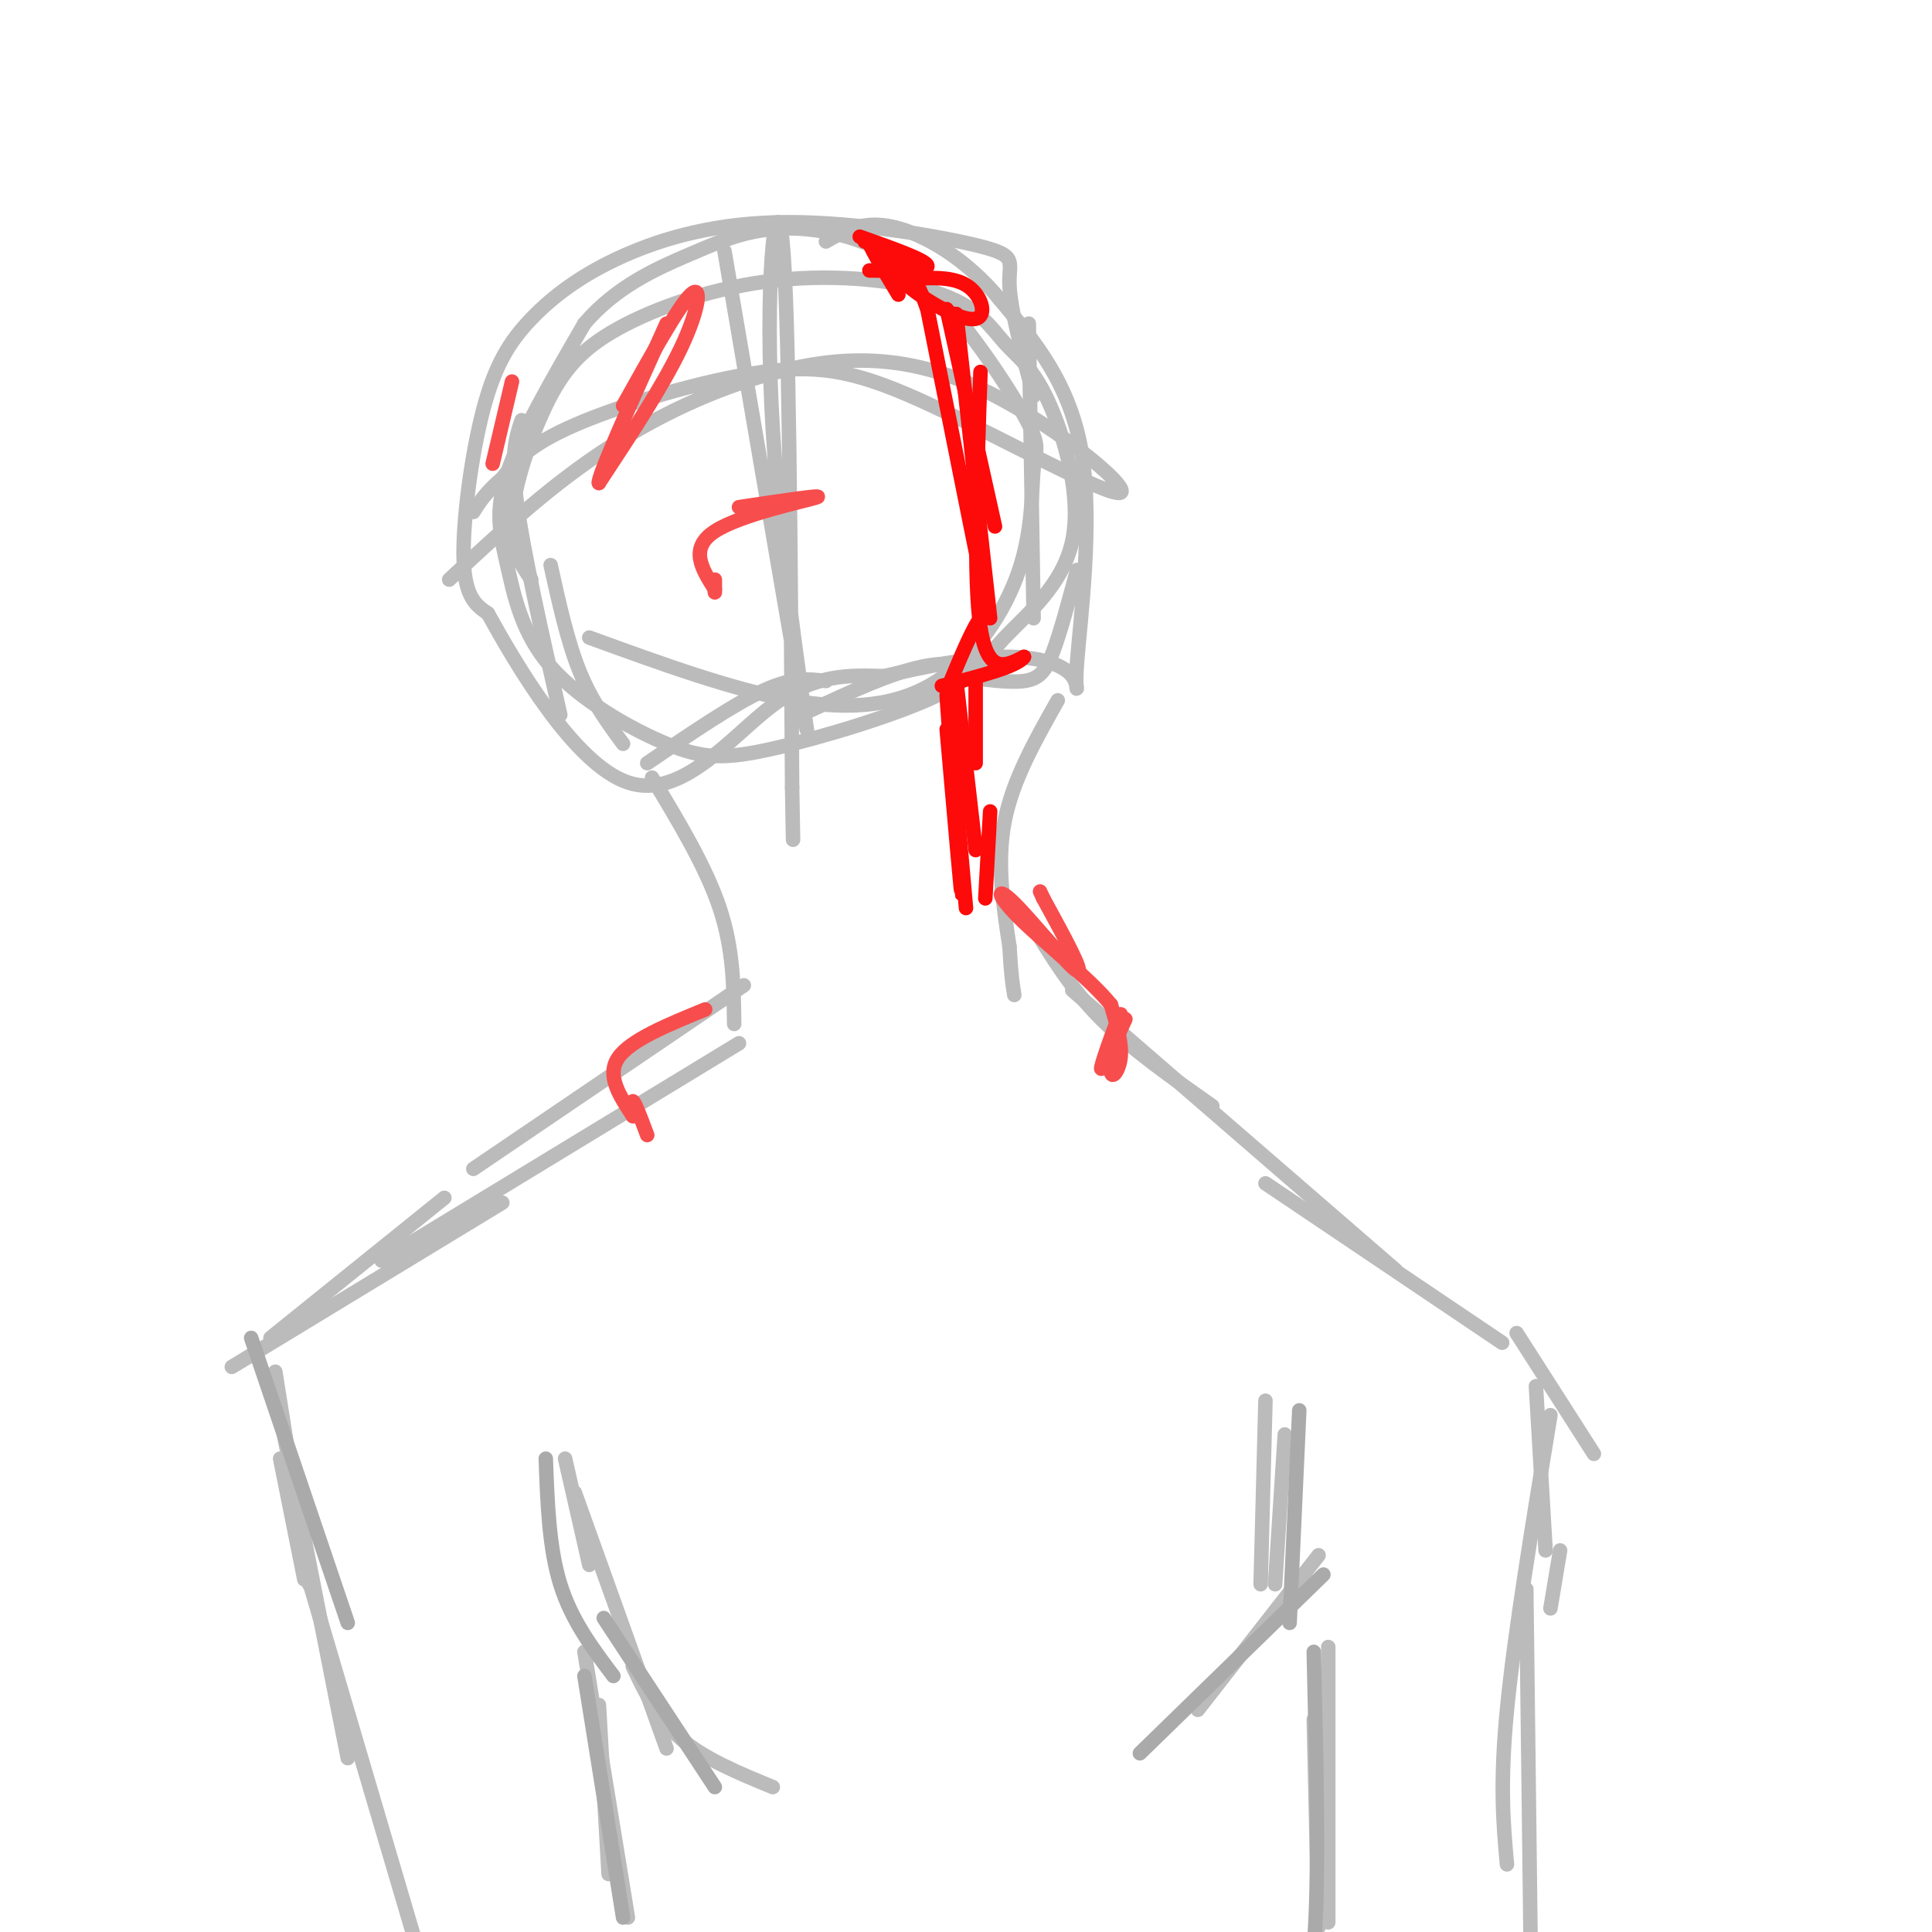 <svg viewBox='0 0 400 400' version='1.1' xmlns='http://www.w3.org/2000/svg' xmlns:xlink='http://www.w3.org/1999/xlink'><g fill='none' stroke='#BBBBBB' stroke-width='3' stroke-linecap='round' stroke-linejoin='round'><path d='M110,120c-2.229,-3.292 -4.458,-6.585 -4,-13c0.458,-6.415 3.603,-15.953 7,-23c3.397,-7.047 7.048,-11.602 15,-16c7.952,-4.398 20.207,-8.639 33,-10c12.793,-1.361 26.123,0.158 34,3c7.877,2.842 10.299,7.005 13,10c2.701,2.995 5.681,4.820 9,12c3.319,7.180 6.978,19.714 5,29c-1.978,9.286 -9.592,15.325 -14,20c-4.408,4.675 -5.610,7.986 -14,12c-8.390,4.014 -23.969,8.731 -34,11c-10.031,2.269 -14.514,2.089 -22,-1c-7.486,-3.089 -17.976,-9.086 -24,-16c-6.024,-6.914 -7.583,-14.746 -9,-21c-1.417,-6.254 -2.690,-10.930 0,-19c2.690,-8.070 9.345,-19.535 16,-31'/><path d='M121,67c6.557,-7.682 14.950,-11.386 21,-14c6.050,-2.614 9.757,-4.137 14,-5c4.243,-0.863 9.022,-1.067 15,0c5.978,1.067 13.157,3.405 21,11c7.843,7.595 16.352,20.447 20,27c3.648,6.553 2.436,6.806 2,11c-0.436,4.194 -0.096,12.330 -3,21c-2.904,8.670 -9.051,17.873 -17,23c-7.949,5.127 -17.700,6.179 -30,4c-12.300,-2.179 -27.150,-7.590 -42,-13'/><path d='M108,87c-1.167,3.417 -2.333,6.833 -1,17c1.333,10.167 5.167,27.083 9,44'/><path d='M114,117c1.750,7.917 3.500,15.833 6,22c2.500,6.167 5.750,10.583 9,15'/><path d='M134,158c8.917,-6.083 17.833,-12.167 24,-15c6.167,-2.833 9.583,-2.417 13,-2'/><path d='M168,147c8.250,-3.833 16.500,-7.667 23,-9c6.500,-1.333 11.250,-0.167 16,1'/><path d='M199,140c4.933,0.711 9.867,1.422 13,1c3.133,-0.422 4.467,-1.978 6,-6c1.533,-4.022 3.267,-10.511 5,-17'/><path d='M214,128c0.000,0.000 -1.000,-61.000 -1,-61'/><path d='M214,82c-2.407,-9.002 -4.815,-18.004 -5,-23c-0.185,-4.996 1.852,-5.986 -6,-8c-7.852,-2.014 -25.593,-5.050 -40,-5c-14.407,0.050 -25.479,3.187 -34,7c-8.521,3.813 -14.490,8.300 -19,13c-4.510,4.700 -7.560,9.611 -10,19c-2.440,9.389 -4.268,23.254 -4,31c0.268,7.746 2.634,9.373 5,11'/><path d='M101,127c5.821,10.500 17.875,31.250 29,35c11.125,3.750 21.321,-9.500 30,-16c8.679,-6.500 15.839,-6.250 23,-6'/><path d='M183,140c8.368,-1.969 17.789,-3.892 25,-4c7.211,-0.108 12.211,1.600 14,4c1.789,2.400 0.366,5.492 1,-3c0.634,-8.492 3.324,-28.569 1,-43c-2.324,-14.431 -9.662,-23.215 -17,-32'/><path d='M207,62c-6.911,-8.444 -15.689,-13.556 -22,-15c-6.311,-1.444 -10.156,0.778 -14,3'/><path d='M150,52c8.024,47.018 16.048,94.036 17,99c0.952,4.964 -5.167,-32.125 -7,-62c-1.833,-29.875 0.619,-52.536 2,-39c1.381,13.536 1.690,63.268 2,113'/><path d='M164,163c0.333,18.833 0.167,9.417 0,0'/><path d='M93,120c9.842,-9.185 19.684,-18.371 31,-26c11.316,-7.629 24.105,-13.703 37,-17c12.895,-3.297 25.894,-3.818 41,3c15.106,6.818 32.318,20.973 30,22c-2.318,1.027 -24.168,-11.075 -39,-18c-14.832,-6.925 -22.647,-8.672 -35,-7c-12.353,1.672 -29.244,6.763 -39,11c-9.756,4.237 -12.378,7.618 -15,11'/><path d='M104,99c-3.500,3.000 -4.750,5.000 -6,7'/><path d='M135,161c5.583,9.250 11.167,18.500 14,27c2.833,8.500 2.917,16.250 3,24'/><path d='M219,145c-4.667,8.250 -9.333,16.500 -11,25c-1.667,8.500 -0.333,17.250 1,26'/><path d='M209,196c0.333,6.000 0.667,8.000 1,10'/><path d='M154,204c0.000,0.000 -56.000,38.000 -56,38'/><path d='M153,216c0.000,0.000 -74.000,45.000 -74,45'/><path d='M104,249c0.000,0.000 -56.000,34.000 -56,34'/><path d='M92,248c0.000,0.000 -36.000,29.000 -36,29'/><path d='M57,284c0.000,0.000 7.000,44.000 7,44'/><path d='M58,302c0.000,0.000 5.000,25.000 5,25'/><path d='M214,192c3.917,6.417 7.833,12.833 14,19c6.167,6.167 14.583,12.083 23,18'/><path d='M222,205c0.000,0.000 67.000,58.000 67,58'/><path d='M262,245c0.000,0.000 49.000,33.000 49,33'/><path d='M314,276c0.000,0.000 16.000,25.000 16,25'/><path d='M318,287c0.000,0.000 2.000,34.000 2,34'/><path d='M323,321c0.000,0.000 -2.000,12.000 -2,12'/><path d='M117,302c0.000,0.000 5.000,22.000 5,22'/><path d='M119,309c0.000,0.000 19.000,53.000 19,53'/><path d='M131,345c2.583,5.417 5.167,10.833 10,15c4.833,4.167 11.917,7.083 19,10'/><path d='M266,297c0.000,0.000 -2.000,31.000 -2,31'/><path d='M262,290c0.000,0.000 -1.000,38.000 -1,38'/><path d='M273,322c0.000,0.000 -25.000,32.000 -25,32'/><path d='M124,353c0.000,0.000 2.000,35.000 2,35'/><path d='M121,342c0.000,0.000 9.000,55.000 9,55'/><path d='M275,341c0.000,0.000 0.000,57.000 0,57'/><path d='M272,356c0.000,0.000 1.000,43.000 1,43'/><path d='M57,288c0.000,0.000 15.000,76.000 15,76'/><path d='M63,324c0.000,0.000 23.000,78.000 23,78'/><path d='M321,293c-3.750,22.750 -7.500,45.500 -9,61c-1.500,15.500 -0.750,23.750 0,32'/><path d='M316,329c0.000,0.000 1.000,82.000 1,82'/></g>
<g fill='none' stroke='#FD0A0A' stroke-width='3' stroke-linecap='round' stroke-linejoin='round'><path d='M186,58c5.357,-0.488 10.714,-0.976 14,1c3.286,1.976 4.500,6.417 2,7c-2.500,0.583 -8.714,-2.690 -13,-6c-4.286,-3.310 -6.643,-6.655 -9,-10'/><path d='M180,50c-0.500,0.167 2.750,5.583 6,11'/><path d='M196,64c0.000,0.000 10.000,45.000 10,45'/><path d='M198,65c0.000,0.000 7.000,63.000 7,63'/><path d='M203,77c-0.750,21.583 -1.500,43.167 0,53c1.500,9.833 5.250,7.917 9,6'/><path d='M212,136c-1.333,2.000 -9.167,4.000 -17,6'/><path d='M202,141c0.000,0.000 0.000,17.000 0,17'/><path d='M198,141c0.000,0.000 4.000,35.000 4,35'/><path d='M196,151c1.689,19.356 3.378,38.711 3,33c-0.378,-5.711 -2.822,-36.489 -3,-40c-0.178,-3.511 1.911,20.244 4,44'/><path d='M196,143c2.711,-6.556 5.422,-13.111 7,-15c1.578,-1.889 2.022,0.889 0,-9c-2.022,-9.889 -6.511,-32.444 -11,-55'/><path d='M192,64c-4.000,-11.500 -8.500,-12.750 -13,-14'/><path d='M180,56c6.167,0.083 12.333,0.167 12,-1c-0.333,-1.167 -7.167,-3.583 -14,-6'/><path d='M205,168c0.000,0.000 -1.000,18.000 -1,18'/></g>
<g fill='none' stroke='#F84D4D' stroke-width='3' stroke-linecap='round' stroke-linejoin='round'><path d='M153,105c9.089,-1.356 18.178,-2.711 16,-2c-2.178,0.711 -15.622,3.489 -21,7c-5.378,3.511 -2.689,7.756 0,12'/><path d='M148,122c0.000,1.667 0.000,-0.167 0,-2'/><path d='M106,79c0.000,0.000 -4.000,17.000 -4,17'/><path d='M129,84c5.756,-10.311 11.511,-20.622 14,-23c2.489,-2.378 1.711,3.178 -2,11c-3.711,7.822 -10.356,17.911 -17,28'/><path d='M124,100c-0.500,-0.833 6.750,-16.917 14,-33'/><path d='M233,211c-2.646,5.804 -5.292,11.608 -5,10c0.292,-1.608 3.522,-10.627 4,-11c0.478,-0.373 -1.794,7.900 -2,11c-0.206,3.100 1.656,1.029 2,-2c0.344,-3.029 -0.828,-7.014 -2,-11'/><path d='M230,208c-4.322,-5.325 -14.128,-13.139 -19,-18c-4.872,-4.861 -4.812,-6.770 -1,-3c3.812,3.770 11.375,13.220 13,14c1.625,0.780 -2.687,-7.110 -7,-15'/><path d='M216,186c-1.167,-2.500 -0.583,-1.250 0,0'/><path d='M146,209c-7.750,3.167 -15.500,6.333 -18,10c-2.500,3.667 0.250,7.833 3,12'/><path d='M131,231c0.333,0.889 -0.333,-2.889 0,-3c0.333,-0.111 1.667,3.444 3,7'/></g>
<g fill='none' stroke='#AAAAAA' stroke-width='3' stroke-linecap='round' stroke-linejoin='round'><path d='M269,292c0.000,0.000 -2.000,44.000 -2,44'/><path d='M274,326c0.000,0.000 -38.000,37.000 -38,37'/><path d='M113,302c0.333,9.250 0.667,18.500 3,26c2.333,7.500 6.667,13.250 11,19'/><path d='M125,335c0.000,0.000 23.000,35.000 23,35'/><path d='M121,347c0.000,0.000 8.000,50.000 8,50'/><path d='M272,342c0.583,24.333 1.167,48.667 0,61c-1.167,12.333 -4.083,12.667 -7,13'/><path d='M52,277c0.000,0.000 20.000,59.000 20,59'/></g>
</svg>